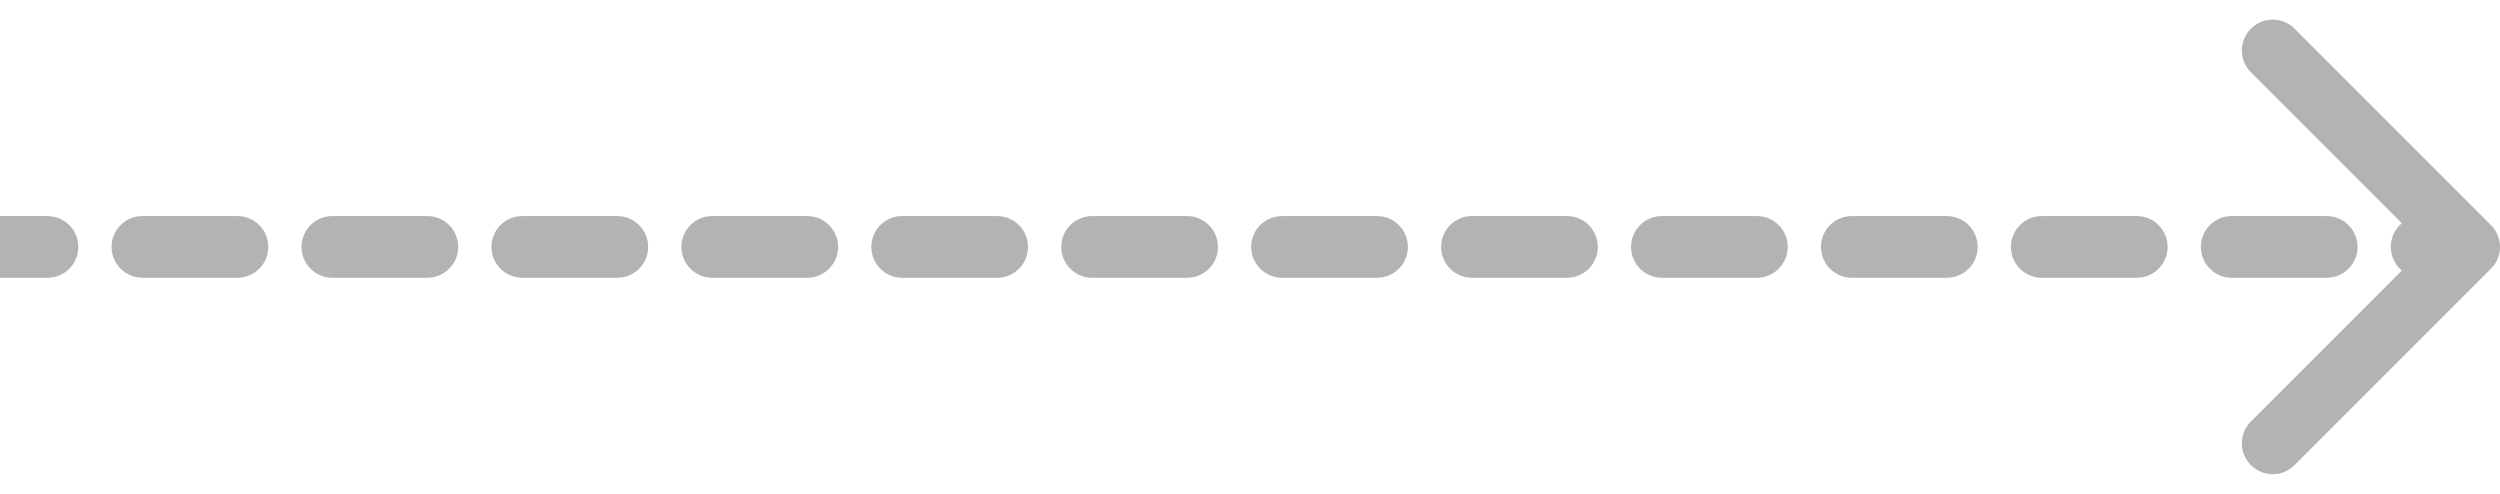 <?xml version="1.0" encoding="UTF-8"?> <svg xmlns="http://www.w3.org/2000/svg" width="81" height="16" viewBox="0 0 81 16" fill="none"> <path d="M80.707 8.707C81.098 8.317 81.098 7.683 80.707 7.293L74.343 0.929C73.953 0.538 73.32 0.538 72.929 0.929C72.538 1.319 72.538 1.953 72.929 2.343L78.586 8L72.929 13.657C72.538 14.047 72.538 14.681 72.929 15.071C73.32 15.462 73.953 15.462 74.343 15.071L80.707 8.707ZM1.538 9C2.091 9 2.538 8.552 2.538 8C2.538 7.448 2.091 7 1.538 7V9ZM4.615 7C4.063 7 3.615 7.448 3.615 8C3.615 8.552 4.063 9 4.615 9V7ZM7.692 9C8.245 9 8.692 8.552 8.692 8C8.692 7.448 8.245 7 7.692 7V9ZM10.769 7C10.217 7 9.769 7.448 9.769 8C9.769 8.552 10.217 9 10.769 9V7ZM13.846 9C14.398 9 14.846 8.552 14.846 8C14.846 7.448 14.398 7 13.846 7V9ZM16.923 7C16.371 7 15.923 7.448 15.923 8C15.923 8.552 16.371 9 16.923 9V7ZM20 9C20.552 9 21 8.552 21 8C21 7.448 20.552 7 20 7V9ZM23.077 7C22.525 7 22.077 7.448 22.077 8C22.077 8.552 22.525 9 23.077 9V7ZM26.154 9C26.706 9 27.154 8.552 27.154 8C27.154 7.448 26.706 7 26.154 7V9ZM29.231 7C28.678 7 28.231 7.448 28.231 8C28.231 8.552 28.678 9 29.231 9V7ZM32.308 9C32.86 9 33.308 8.552 33.308 8C33.308 7.448 32.86 7 32.308 7V9ZM35.385 7C34.832 7 34.385 7.448 34.385 8C34.385 8.552 34.832 9 35.385 9V7ZM38.462 9C39.014 9 39.462 8.552 39.462 8C39.462 7.448 39.014 7 38.462 7V9ZM41.538 7C40.986 7 40.538 7.448 40.538 8C40.538 8.552 40.986 9 41.538 9V7ZM44.615 9C45.168 9 45.615 8.552 45.615 8C45.615 7.448 45.168 7 44.615 7V9ZM47.692 7C47.14 7 46.692 7.448 46.692 8C46.692 8.552 47.14 9 47.692 9V7ZM50.769 9C51.322 9 51.769 8.552 51.769 8C51.769 7.448 51.322 7 50.769 7V9ZM53.846 7C53.294 7 52.846 7.448 52.846 8C52.846 8.552 53.294 9 53.846 9V7ZM56.923 9C57.475 9 57.923 8.552 57.923 8C57.923 7.448 57.475 7 56.923 7V9ZM60 7C59.448 7 59 7.448 59 8C59 8.552 59.448 9 60 9V7ZM63.077 9C63.629 9 64.077 8.552 64.077 8C64.077 7.448 63.629 7 63.077 7V9ZM66.154 7C65.602 7 65.154 7.448 65.154 8C65.154 8.552 65.602 9 66.154 9V7ZM69.231 9C69.783 9 70.231 8.552 70.231 8C70.231 7.448 69.783 7 69.231 7V9ZM72.308 7C71.755 7 71.308 7.448 71.308 8C71.308 8.552 71.755 9 72.308 9V7ZM75.385 9C75.937 9 76.385 8.552 76.385 8C76.385 7.448 75.937 7 75.385 7V9ZM78.462 7C77.909 7 77.462 7.448 77.462 8C77.462 8.552 77.909 9 78.462 9V7ZM0 9H1.538V7H0V9ZM4.615 9H7.692V7H4.615V9ZM10.769 9H13.846V7H10.769V9ZM16.923 9H20V7H16.923V9ZM23.077 9H26.154V7H23.077V9ZM29.231 9H32.308V7H29.231V9ZM35.385 9H38.462V7H35.385V9ZM41.538 9H44.615V7H41.538V9ZM47.692 9H50.769V7H47.692V9ZM53.846 9H56.923V7H53.846V9ZM60 9H63.077V7H60V9ZM66.154 9H69.231V7H66.154V9ZM72.308 9H75.385V7H72.308V9ZM78.462 9H80V7H78.462V9Z" fill="black" fill-opacity="0.3"></path> </svg> 